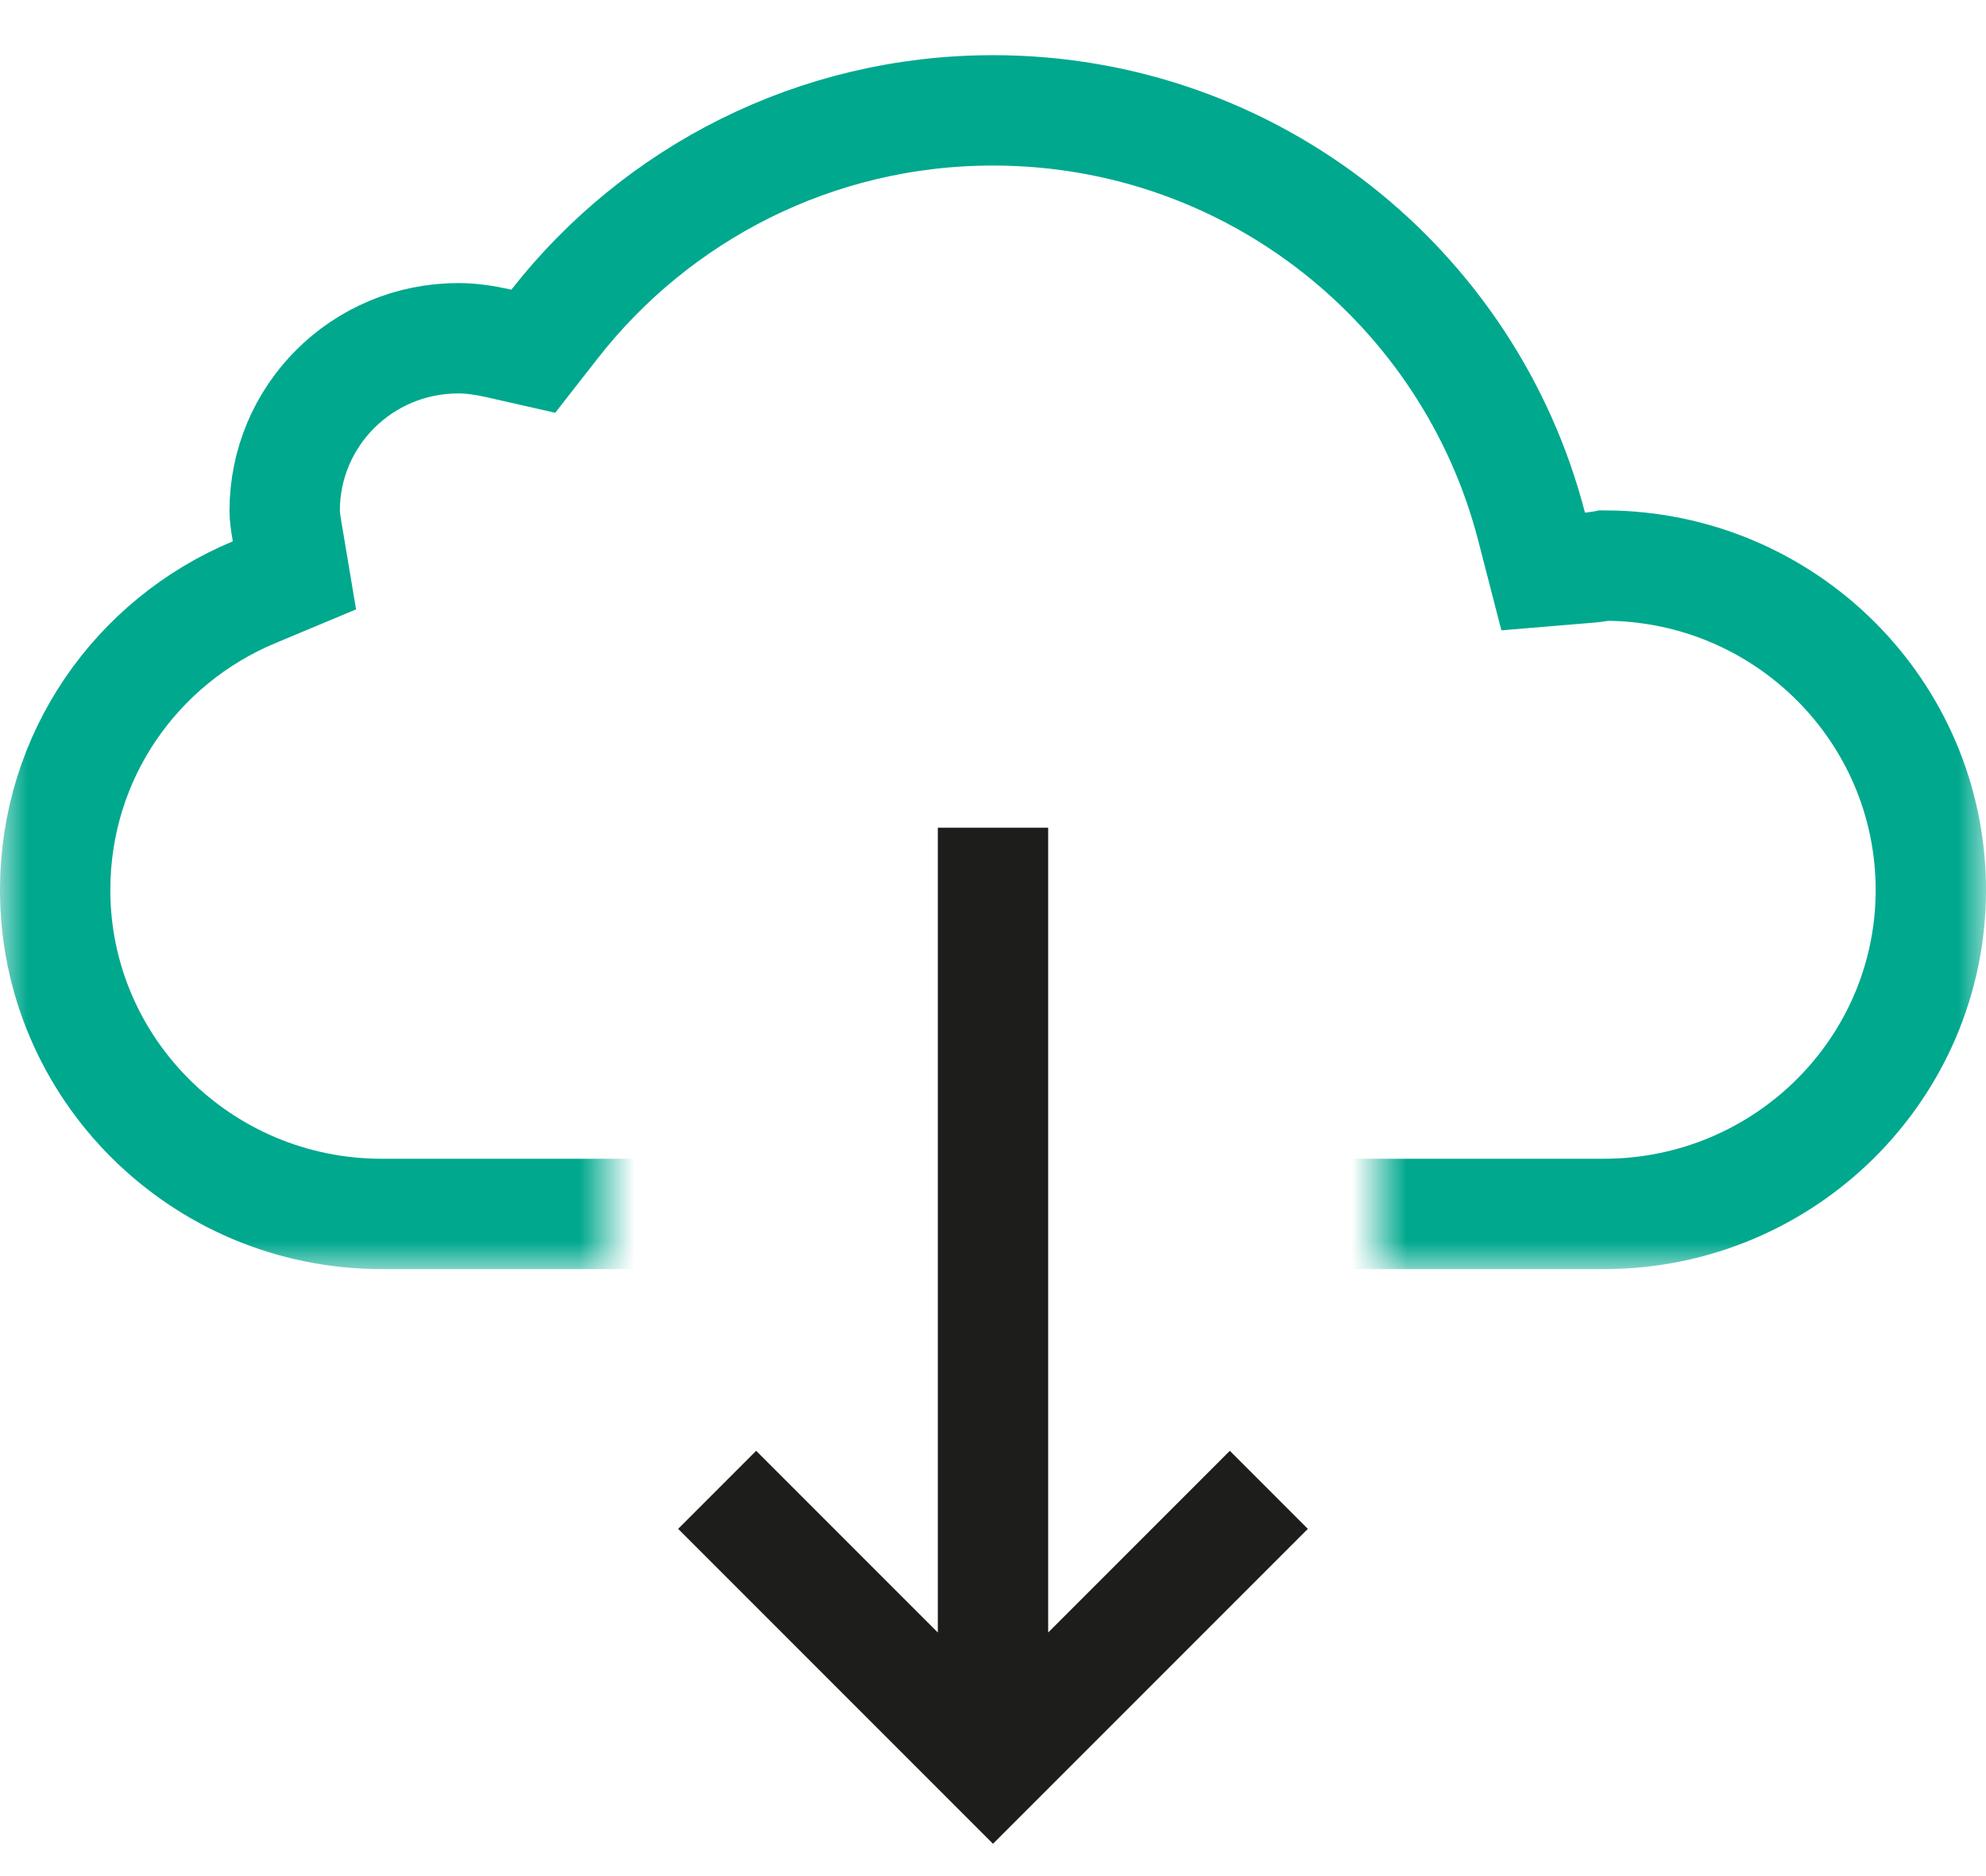 <svg width="36" height="34" viewBox="0 0 36 34" fill="none" xmlns="http://www.w3.org/2000/svg">
<mask id="mask0" mask-type="alpha" maskUnits="userSpaceOnUse" x="0" y="0" width="36" height="24">
<path fill-rule="evenodd" clip-rule="evenodd" d="M0 0H36V23H25V12H11V23H0V0Z" fill="#C4C4C4"/>
</mask>
<g mask="url(#mask0)">
<path d="M9.05 6.225L9.667 6.365L10.057 5.866C11.896 3.518 14.77 2 18 2C22.703 2 26.643 5.211 27.762 9.54L27.973 10.357L28.813 10.287C28.871 10.282 28.922 10.275 28.962 10.269C28.985 10.266 29.018 10.261 29.038 10.258C29.046 10.256 29.052 10.255 29.055 10.255C29.074 10.252 29.085 10.251 29.09 10.25C32.359 10.255 35 12.891 35 16.13C35 19.36 32.355 22 29.07 22H29.059H29.047H29.035H29.023H29.011H28.997H28.984H28.97H28.956H28.942H28.927H28.912H28.896H28.88H28.864H28.847H28.83H28.813H28.795H28.777H28.759H28.74H28.721H28.701H28.682H28.662H28.641H28.62H28.599H28.578H28.556H28.534H28.511H28.488H28.465H28.442H28.418H28.394H28.369H28.345H28.32H28.294H28.268H28.242H28.216H28.189H28.163H28.135H28.108H28.08H28.052H28.023H27.994H27.965H27.936H27.906H27.876H27.846H27.815H27.784H27.753H27.722H27.69H27.658H27.626H27.593H27.56H27.527H27.494H27.46H27.426H27.392H27.357H27.323H27.288H27.252H27.217H27.181H27.145H27.108H27.072H27.035H26.997H26.96H26.922H26.884H26.846H26.808H26.769H26.73H26.691H26.652H26.612H26.572H26.532H26.492H26.451H26.41H26.369H26.328H26.286H26.245H26.203H26.16H26.118H26.075H26.032H25.989H25.946H25.902H25.859H25.815H25.77H25.726H25.681H25.637H25.592H25.546H25.501H25.455H25.41H25.363H25.317H25.271H25.224H25.177H25.13H25.083H25.036H24.988H24.94H24.892H24.844H24.796H24.747H24.699H24.65H24.601H24.552H24.502H24.453H24.403H24.353H24.303H24.253H24.203H24.152H24.101H24.05H23.999H23.948H23.897H23.845H23.794H23.742H23.69H23.638H23.586H23.533H23.481H23.428H23.375H23.322H23.269H23.216H23.163H23.109H23.055H23.002H22.948H22.894H22.84H22.785H22.731H22.677H22.622H22.567H22.512H22.457H22.402H22.347H22.292H22.236H22.181H22.125H22.069H22.014H21.958H21.902H21.846H21.789H21.733H21.677H21.62H21.563H21.507H21.45H21.393H21.336H21.279H21.222H21.165H21.107H21.05H20.992H20.935H20.877H20.82H20.762H20.704H20.646H20.588H20.53H20.472H20.414H20.356H20.297H20.239H20.181H20.122H20.064H20.005H19.947H19.888H19.829H19.771H19.712H19.653H19.594H19.535H19.477H19.418H19.358H19.299H19.24H19.181H19.122H19.063H19.004H18.945H18.885H18.826H18.767H18.707H18.648H18.589H18.529H18.47H18.411H18.351H18.292H18.233H18.173H18.114H18.054H17.995H17.936H17.876H17.817H17.757H17.698H17.639H17.579H17.52H17.46H17.401H17.342H17.282H17.223H17.164H17.105H17.045H16.986H16.927H16.868H16.809H16.75H16.691H16.631H16.573H16.514H16.455H16.396H16.337H16.278H16.219H16.16H16.102H16.043H15.985H15.926H15.868H15.809H15.751H15.693H15.634H15.576H15.518H15.46H15.402H15.344H15.286H15.228H15.17H15.113H15.055H14.998H14.94H14.883H14.825H14.768H14.711H14.654H14.597H14.54H14.483H14.427H14.37H14.313H14.257H14.201H14.145H14.088H14.032H13.976H13.921H13.865H13.809H13.754H13.698H13.643H13.588H13.533H13.478H13.423H13.368H13.313H13.259H13.205H13.15H13.096H13.042H12.988H12.934H12.881H12.827H12.774H12.721H12.668H12.615H12.562H12.509H12.457H12.404H12.352H12.3H12.248H12.196H12.145H12.093H12.042H11.991H11.94H11.889H11.838H11.787H11.737H11.687H11.637H11.587H11.537H11.488H11.438H11.389H11.34H11.291H11.242H11.194H11.146H11.098H11.05H11.002H10.954H10.907H10.86H10.813H10.766H10.719H10.673H10.627H10.581H10.535H10.489H10.444H10.398H10.353H10.309H10.264H10.22H10.175H10.131H10.088H10.044H10.001H9.958H9.915H9.872H9.83H9.787H9.745H9.704H9.662H9.621H9.58H9.539H9.498H9.458H9.418H9.378H9.338H9.299H9.26H9.221H9.182H9.144H9.105H9.068H9.03H8.992H8.955H8.918H8.882H8.845H8.809H8.773H8.738H8.703H8.667H8.633H8.598H8.564H8.53H8.496H8.463H8.43H8.397H8.364H8.332H8.3H8.268H8.237H8.206H8.175H8.144H8.114H8.084H8.054H8.025H7.996H7.967H7.938H7.91H7.882H7.855H7.828H7.801H7.774H7.748H7.722H7.696H7.67H7.645H7.621H7.596H7.572H7.548H7.525H7.502H7.479H7.456H7.434H7.412H7.391H7.37H7.349H7.329H7.308H7.289H7.269H7.25H7.231H7.213H7.195H7.177H7.16H7.143H7.126H7.11H7.094H7.078H7.063H7.048H7.034H7.02H7.006H6.992H6.979H6.967H6.955H6.943H6.931H6.92C3.646 22 1 19.361 1 16.13C1 13.699 2.473 11.623 4.605 10.733L5.337 10.427L5.206 9.646C5.175 9.454 5.16 9.354 5.16 9.26C5.16 7.535 6.559 6.13 8.31 6.13C8.54 6.13 8.782 6.165 9.05 6.225Z" stroke="#00A88E" stroke-width="2"/>
</g>
<path d="M23 27L18 32L13 27M18 15V32V15Z" stroke="#1D1D1B" stroke-width="2" stroke-miterlimit="10"/>
</svg>
